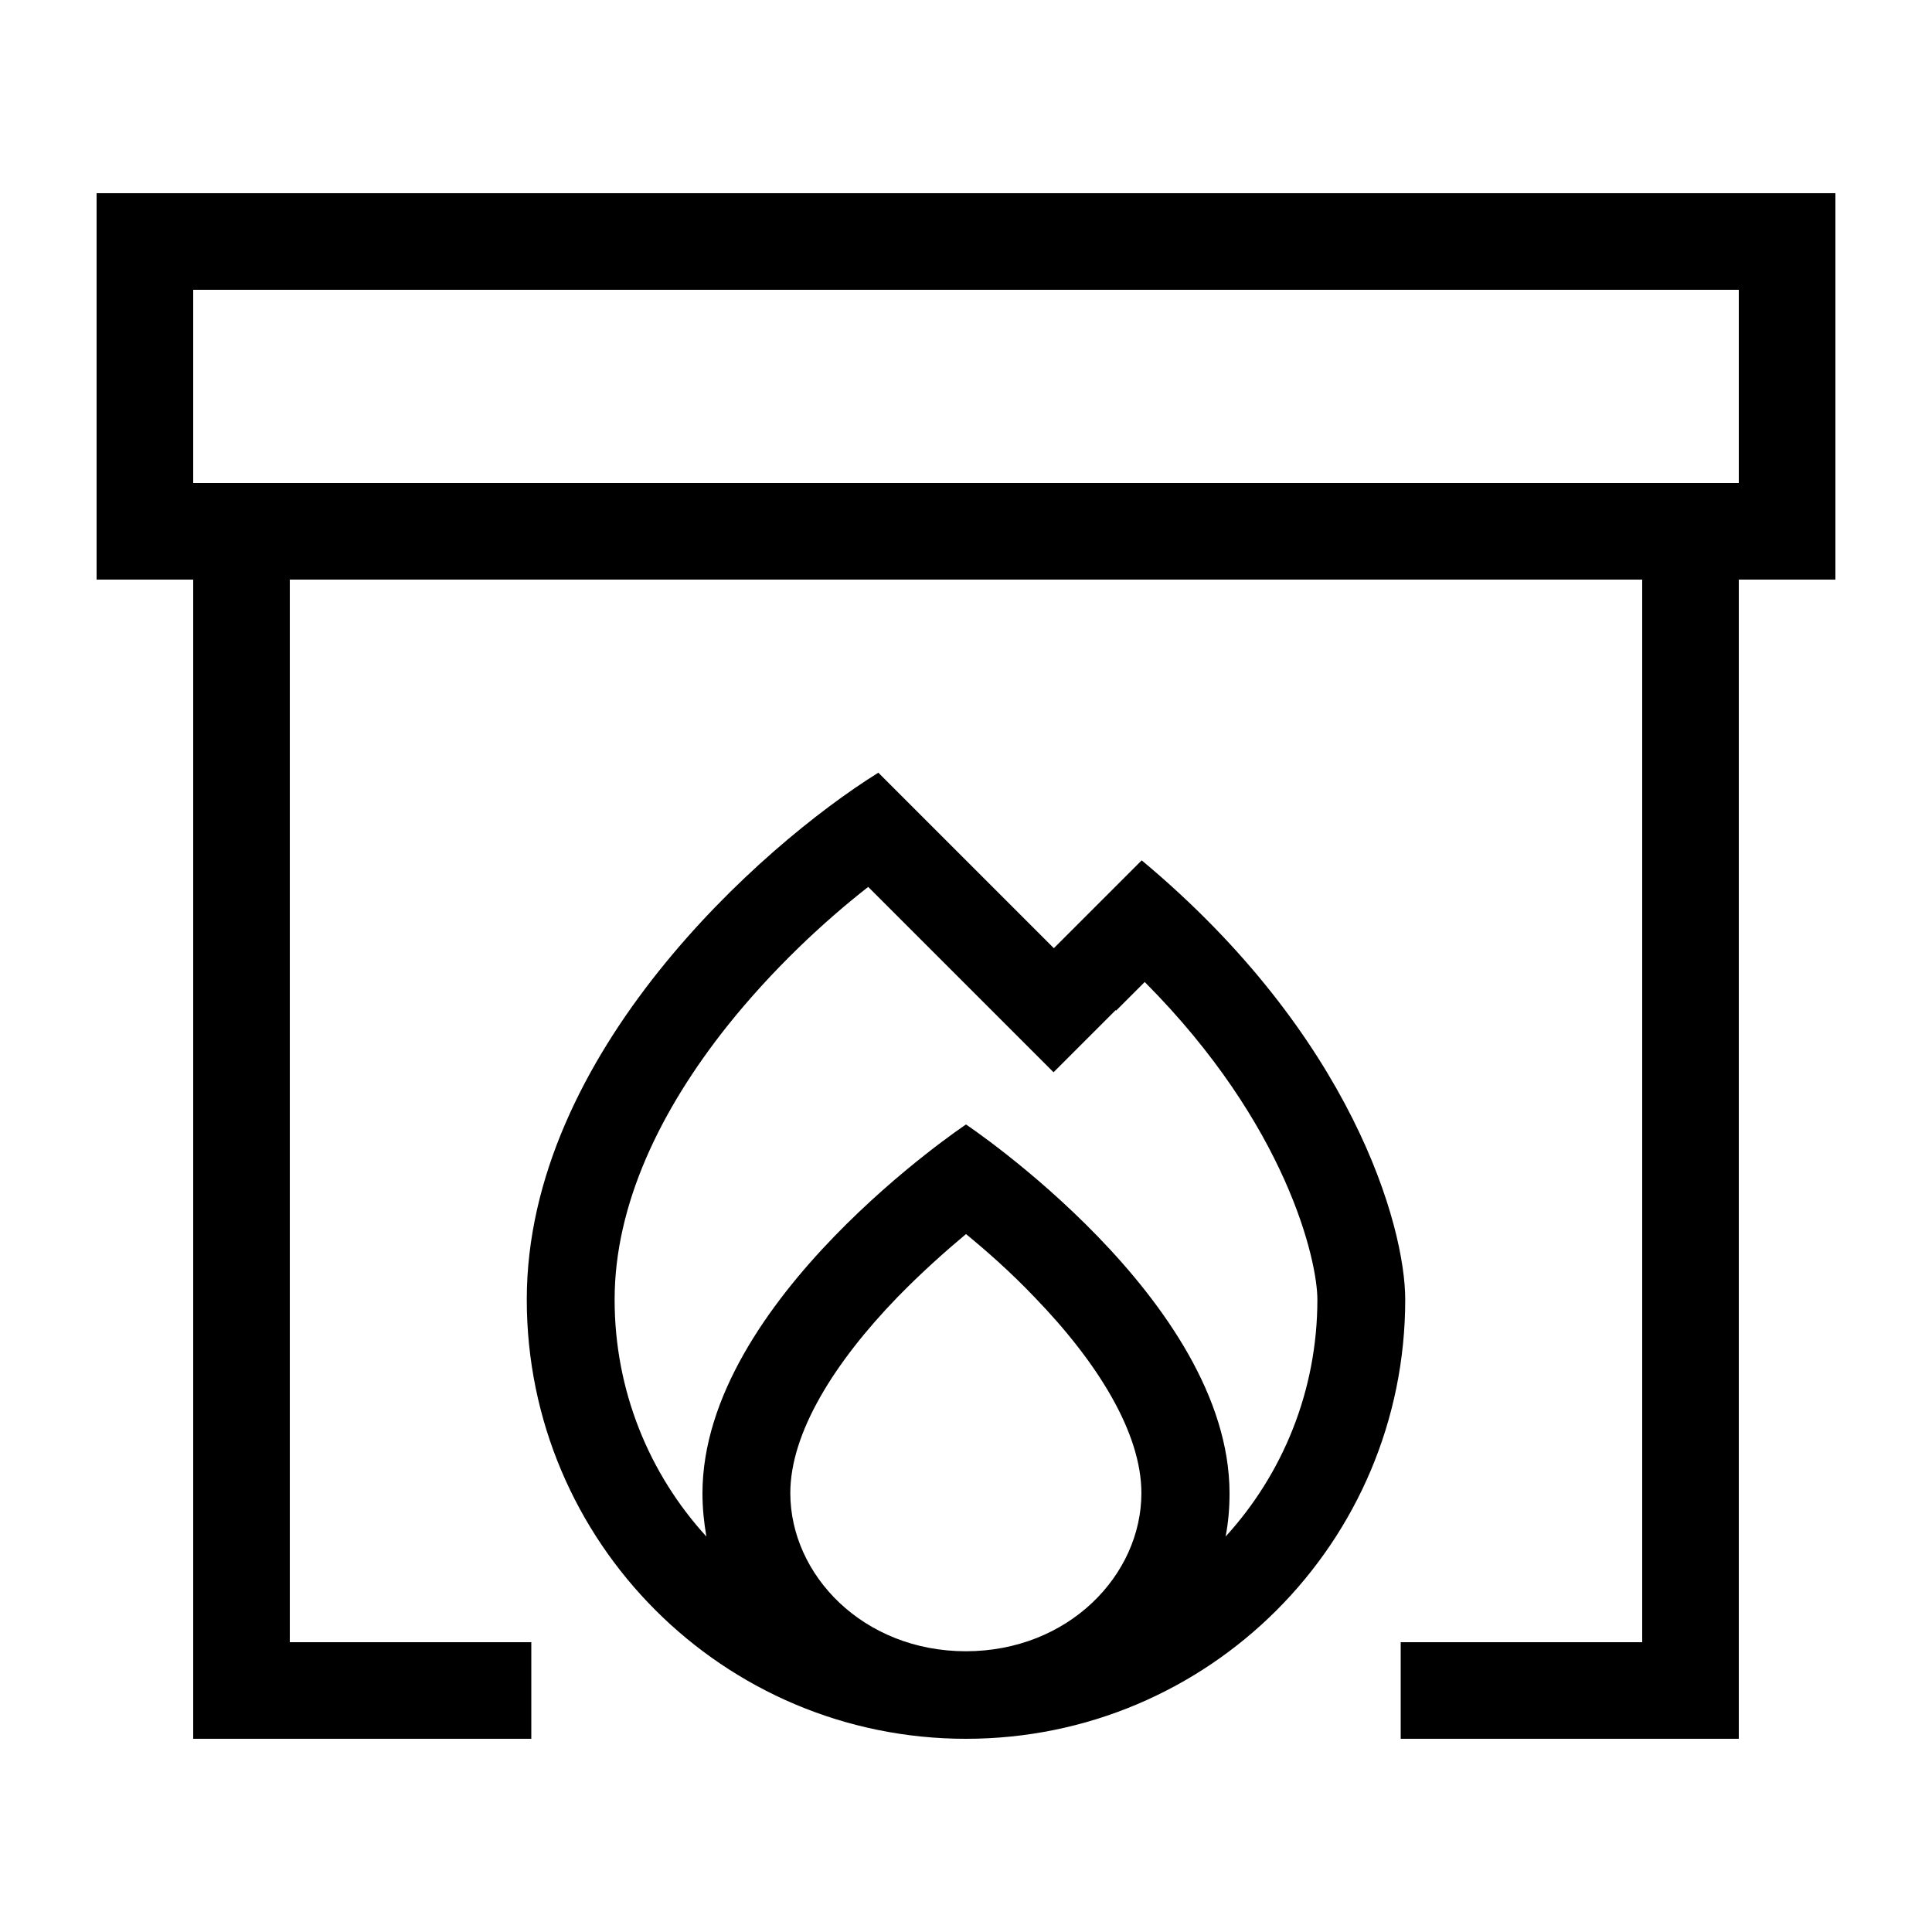 <svg xmlns="http://www.w3.org/2000/svg" viewBox="0 0 640 640"><!--! Font Awesome Pro 7.1.0 by @fontawesome - https://fontawesome.com License - https://fontawesome.com/license (Commercial License) Copyright 2025 Fonticons, Inc. --><path fill="currentColor" d="M576 96L576 160L64 160L64 96L576 96zM32 192L64 192L64 576L176 576L176 544L96 544L96 192L544 192L544 544L464 544L464 576L576 576L576 192L608 192L608 64L32 64L32 192zM290.9 256C252.1 280.2 174.5 349.1 174.5 430.5C174.5 510.8 239.6 576 320 576C400.4 576 465.5 510.9 465.5 430.5C465.5 406.3 448 343.2 378.2 285C374.5 288.7 364.8 298.4 349.1 314.1C338.2 303.2 318.8 283.8 290.9 255.9zM369.7 334.8L379.2 325.3C426.4 372.7 436.4 417.7 436.4 430.5C436.4 460.7 424.9 488.3 406 509C406.9 504.3 407.3 499.6 407.3 494.7C407.3 430.7 320 372.5 320 372.5C320 372.5 232.7 430.7 232.7 494.7C232.7 499.6 233.2 504.4 234 509C215.1 488.3 203.6 460.8 203.6 430.5C203.6 399 218.8 367.7 240.9 339.9C255.9 321.1 272.9 305.3 287.6 293.8C318.2 324.4 338.7 344.9 349 355.2L369.6 334.6zM320 547C285.9 547 261.8 521.7 261.8 494.6C261.8 474.7 276.3 451.4 297.3 429.7C305.3 421.5 313.3 414.4 320 408.8C326.7 414.3 334.8 421.4 342.7 429.7C363.7 451.4 378.1 474.7 378.1 494.6C378.1 521.7 354 547 319.9 547z"/></svg>